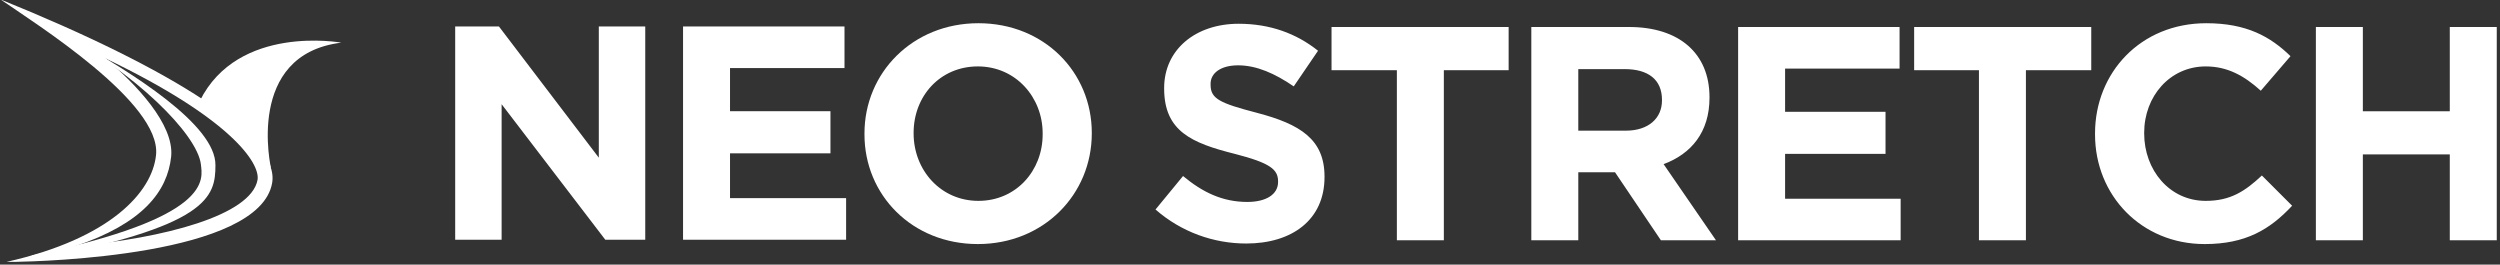 <svg xmlns="http://www.w3.org/2000/svg" height="49" width="463" viewBox="0 0 463 49"><rect x="0" y="0" width="463" height="49" fill="#333333" stroke="none"/><style>.a{fill:#ffffff}.b{fill:#ffffff}</style><path d="m181.1 45.2c-12.2 0-21-9.1-21-20.3v-0.2c0-11.2 8.9-20.4 21.1-20.4 12.2 0 21 9.1 21 20.3v0.1c0 11.3-8.9 20.5-21.1 20.5zm12-20.5c0-6.7-5-12.4-12-12.4-7 0-11.9 5.5-11.9 12.3v0.1c0 6.8 5 12.5 12 12.5 7 0 11.9-5.6 11.9-12.3zm-66.6 19.7v-39.5h29.9v7.7h-21.2v8h18.6v7.8h-18.6v8.3h21.5v7.7zm-14.4 0l-19.2-25.1v25.1h-8.6v-39.5h8.1l18.5 24.3v-24.3h8.6v39.5z" class="a" fill-rule="evenodd" fill="#fffcfc"></path><path d="m453.7 44.5v-15.9h-16.1v15.9h-8.7v-39.5h8.7v15.6h16.1v-15.6h8.7v39.5zm-45.4 0.7c-11.7 0-20.3-9-20.3-20.3v-0.2c0-11.2 8.4-20.4 20.6-20.4 7.5 0 11.9 2.5 15.6 6.1l-5.5 6.4c-3.1-2.8-6.2-4.5-10.2-4.5-6.6 0-11.4 5.5-11.4 12.3v0.1c0 6.8 4.7 12.5 11.4 12.5 4.6 0 7.3-1.8 10.4-4.7l5.6 5.6c-4.1 4.4-8.6 7.1-16.2 7.1zm-33.1-32.2v31.5h-8.7v-31.5h-12v-8h32.8v8zm-53.3 31.5v-39.5h29.9v7.7h-21.2v8h18.6v7.8h-18.6v8.3h21.4v7.7zm-14.3 0l-8.5-12.6h-6.8v12.6h-8.7v-39.5h18.1c9.3 0 14.9 4.9 14.9 13v0.1c0 6.4-3.4 10.4-8.5 12.3l9.7 14.1zm0.2-26c0-3.8-2.6-5.7-6.9-5.7h-8.6v11.4h8.8c4.2 0 6.7-2.3 6.7-5.6zm-40.4-5.5v31.5h-8.7v-31.5h-12.1v-8h32.8v8zm-36.6 32.1c-6 0-12-2.1-16.8-6.3l5.1-6.2c3.6 3 7.3 4.8 11.9 4.8 3.5 0 5.7-1.4 5.7-3.7v-0.1c0-2.2-1.4-3.4-8-5.1-8-2-13.1-4.2-13.1-12.1v-0.1c0-7.1 5.8-11.9 13.8-11.9 5.8 0 10.7 1.8 14.7 5l-4.5 6.6c-3.5-2.4-6.9-3.9-10.3-3.9-3.3 0-5.1 1.5-5.1 3.4v0.2c0 2.6 1.7 3.4 8.6 5.2 8 2.1 12.5 4.9 12.5 11.8v0.1c0 7.9-6 12.3-14.5 12.3z" class="b" fill-rule="evenodd" fill="#fffcfc"></path><path d="m2.8 48.5h-1.6c19.2-4.3 27-12.9 27.7-19.8 1-9.7-22.3-24.3-28.8-28.8 31.9 12.9 51.8 25.5 50.3 34-2.4 13.5-42.6 14.5-47.6 14.6zm16.7-37.7c5.6 4.7 12.8 12.2 12.2 18.2-0.7 6.5-5.3 12.4-17.8 16.6 16.5-1.5 32.6-5.7 33.8-12.3 0.5-3.1-5-11.4-28.2-22.5z" class="a" fill-rule="evenodd" fill="#fffcfc"></path><path d="m9.5 5.1c15.8 8.4 27 19.8 27.7 25.3 0.3 2.8 2.4 9.9-31.3 16.9l0.1 0.8c32.6-6.1 33.9-11.6 33.9-17.5 0.1-7.5-15.6-17.2-26.2-23.2l-4.8-2.2" class="a" fill="#fffcfc"></path><path d="m37 18.7l5.5 3.9 7.7 8.6c0 0-4.9-21.1 13-23.3 0 0-19.1-3.5-26.2 10.8z" class="a" fill="#fffcfc"></path></svg>